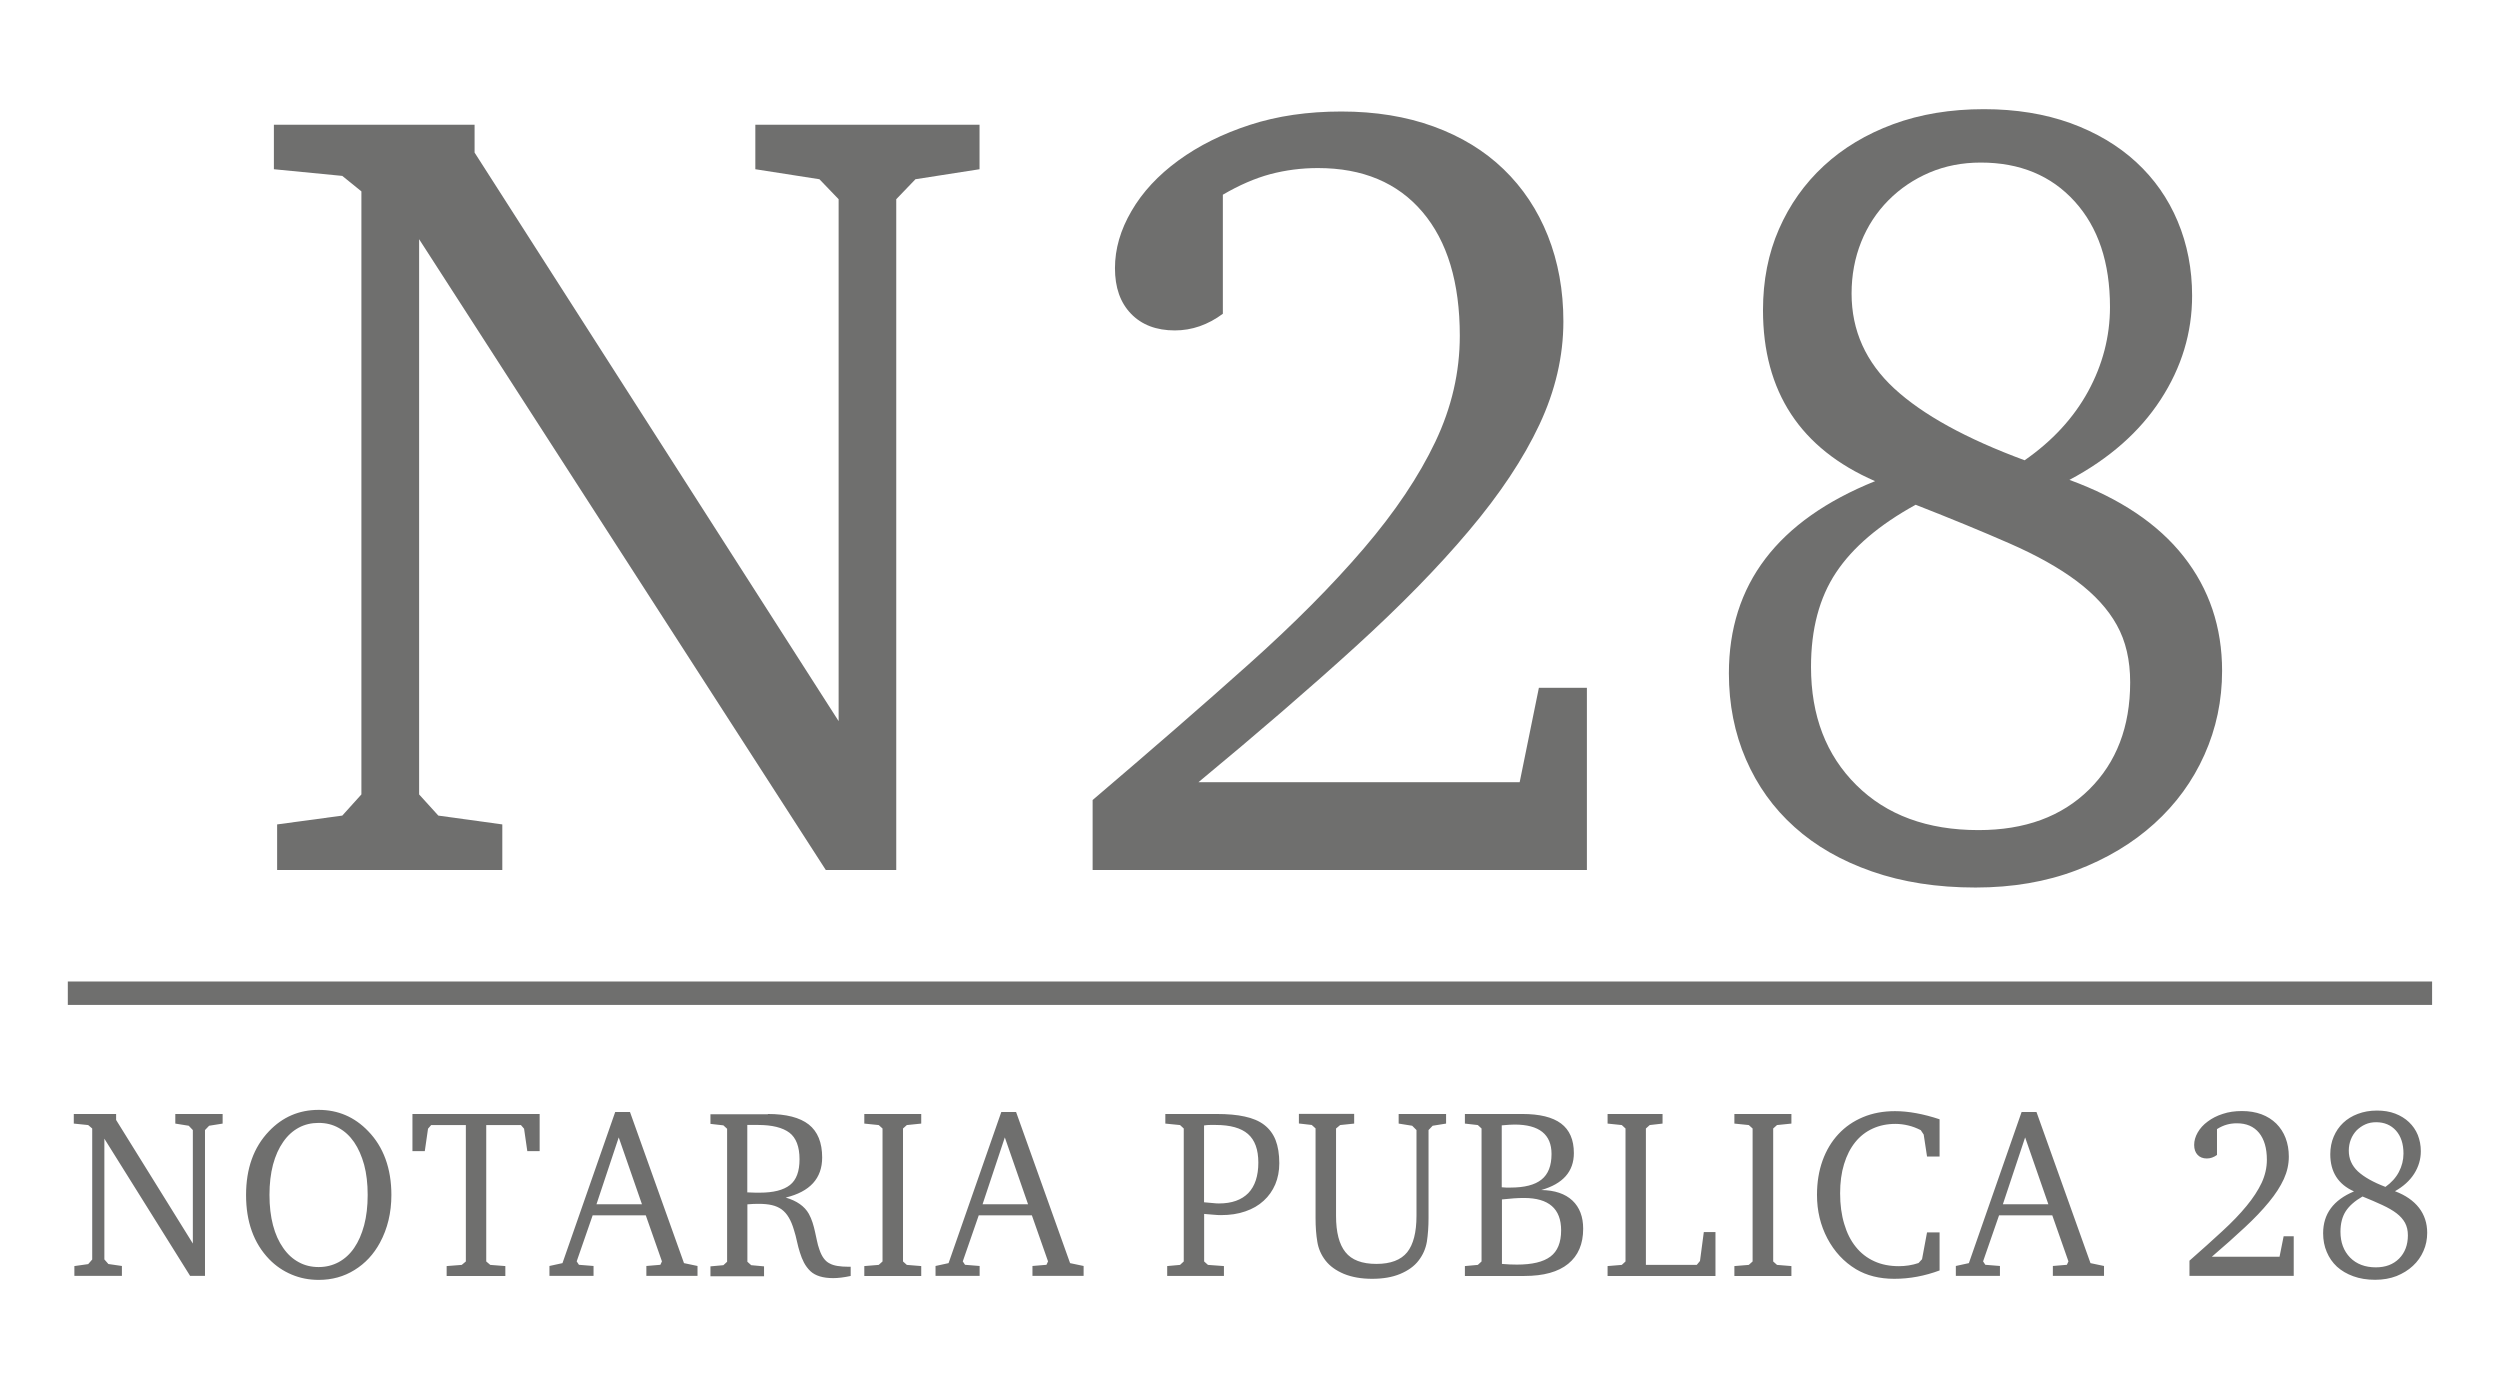 <?xml version="1.0" encoding="utf-8"?>
<!-- Generator: Adobe Illustrator 26.0.0, SVG Export Plug-In . SVG Version: 6.00 Build 0)  -->
<svg version="1.1" id="Capa_1" xmlns="http://www.w3.org/2000/svg" xmlns:xlink="http://www.w3.org/1999/xlink" x="0px" y="0px"
	 viewBox="0 0 255.12 141.73" style="enable-background:new 0 0 255.12 141.73;" xml:space="preserve">
<style type="text/css">
	.st0{display:none;fill:#6F6F6E;}
	.st1{fill:#6F6F6E;}
	.st2{display:none;fill:none;stroke:#6F6F6E;stroke-width:0.25;stroke-linecap:square;stroke-miterlimit:10;}
	.st3{display:none;fill:none;stroke:#9D9C9C;stroke-width:0.25;stroke-linecap:square;stroke-miterlimit:10;}
	.st4{display:none;fill:none;stroke:#6F6F6E;stroke-width:0.216;stroke-linecap:round;stroke-linejoin:round;stroke-miterlimit:10;}
</style>
<path class="st0" d="M195.16,51.48c-3.71,2.06-6.42,4.37-8.12,6.91c-1.7,2.57-2.56,5.78-2.56,9.64c0,4.98,1.54,9.03,4.63,12.08
	c3.09,3.05,7.26,4.59,12.47,4.59c4.72,0,8.46-1.38,11.27-4.14c2.81-2.76,4.2-6.39,4.2-10.92c0-2.28-0.46-4.21-1.36-5.85
	c-0.93-1.64-2.29-3.12-4.11-4.5c-1.82-1.35-4.11-2.63-6.85-3.86C201.98,54.24,198.77,52.93,195.16,51.48 M210.85,49.01
	c5.16,1.9,9.02,4.5,11.64,7.81c2.62,3.31,3.92,7.23,3.92,11.69c0,3.02-0.59,5.88-1.79,8.55c-1.2,2.67-2.9,5.01-5.13,7
	c-2.22,2.02-4.88,3.6-7.94,4.79c-3.09,1.16-6.52,1.73-10.31,1.73c-3.92,0-7.44-0.55-10.56-1.64c-3.12-1.09-5.77-2.6-7.9-4.53
	c-2.13-1.93-3.8-4.24-4.94-6.91c-1.17-2.67-1.76-5.59-1.76-8.77c0-9.09,4.97-15.61,14.95-19.63c-7.63-3.31-11.46-9.12-11.46-17.44
	c0-3.02,0.56-5.78,1.64-8.29c1.08-2.47,2.62-4.63,4.57-6.46c1.95-1.8,4.32-3.21,7.1-4.24c2.75-1.03,5.84-1.54,9.23-1.54
	c3.27,0,6.21,0.48,8.83,1.41c2.62,0.96,4.85,2.28,6.7,3.98c1.85,1.7,3.27,3.69,4.26,6.04c0.96,2.35,1.45,4.88,1.45,7.61
	c0,3.79-1.08,7.32-3.21,10.6C218.01,44.06,214.89,46.79,210.85,49.01z M206.25,46.95c2.84-1.96,5-4.27,6.52-7
	c1.48-2.73,2.22-5.59,2.22-8.64c0-4.53-1.2-8.1-3.58-10.76c-2.41-2.63-5.62-3.95-9.6-3.95c-1.88,0-3.64,0.32-5.22,1
	c-1.61,0.67-2.99,1.64-4.2,2.83c-1.2,1.22-2.13,2.63-2.78,4.27c-0.65,1.64-0.99,3.37-0.99,5.27c0,3.76,1.45,7,4.35,9.67
	C195.87,42.33,200.29,44.77,206.25,46.95z M154.9,79.82l1.98-9.64h4.91v18.6h-50.46v-7.13c5.96-5.08,11.24-9.7,15.9-13.85
	c4.66-4.14,8.58-8.1,11.76-11.85c3.18-3.73,5.62-7.36,7.32-10.86c1.67-3.5,2.5-7.13,2.5-10.83c0-5.43-1.27-9.67-3.8-12.66
	c-2.56-2.99-6.11-4.47-10.68-4.47c-1.7,0-3.3,0.19-4.85,0.61c-1.57,0.42-3.18,1.12-4.85,2.12v12.14c-1.54,1.12-3.18,1.67-4.91,1.67
	c-1.88,0-3.4-0.58-4.48-1.7c-1.08-1.12-1.64-2.67-1.64-4.63s0.56-3.92,1.7-5.85c1.14-1.93,2.75-3.66,4.82-5.17
	c2.07-1.51,4.48-2.7,7.29-3.6c2.78-0.9,5.87-1.35,9.29-1.35c3.49,0,6.61,0.51,9.42,1.51c2.81,1.03,5.19,2.47,7.16,4.37
	c1.95,1.9,3.46,4.14,4.51,6.78c1.05,2.67,1.57,5.56,1.57,8.74c0,3.57-0.8,7.07-2.44,10.54c-1.64,3.5-4.04,7.1-7.19,10.83
	c-3.18,3.76-7.07,7.71-11.67,11.89c-4.6,4.21-9.94,8.8-15.96,13.78H154.9z M28.27,84.12l6.67-0.9l1.95-2.15V19.55l-1.95-1.61
	l-6.98-0.67v-4.53h20.47v2.83l37.15,58.02V20.32l-1.98-2.02l-6.52-1.03v-4.53h22.88v4.53l-6.55,1.03l-1.98,2.02v68.46h-7.16
	L42.78,24.4v56.67l1.95,2.15l6.55,0.9v4.66h-23V84.12z"/>
<polygon class="st1" points="28.28,88.78 51.26,88.78 51.26,84.13 44.73,83.23 42.77,81.07 42.77,24.41 84.27,88.78 91.46,88.78 
	91.46,20.33 93.42,18.29 99.96,17.27 99.96,12.73 77.08,12.73 77.08,17.27 83.62,18.29 85.58,20.33 85.58,73.59 48.43,15.57 
	48.43,12.73 27.95,12.73 27.95,17.27 34.93,17.95 36.88,19.53 36.88,81.07 34.93,83.23 28.28,84.13 "/>
<polygon class="st2" points="28.28,88.78 51.26,88.78 51.26,84.13 44.73,83.23 42.77,81.07 42.77,24.41 84.27,88.78 91.46,88.78 
	91.46,20.33 93.42,18.29 99.96,17.27 99.96,12.73 77.08,12.73 77.08,17.27 83.62,18.29 85.58,20.33 85.58,73.59 48.43,15.57 
	48.43,12.73 27.95,12.73 27.95,17.27 34.93,17.95 36.88,19.53 36.88,81.07 34.93,83.23 28.28,84.13 "/>
<path class="st1" d="M122.29,79.83c6.03-4.99,11.35-9.58,15.96-13.77c4.61-4.19,8.5-8.16,11.65-11.9c3.16-3.74,5.56-7.35,7.19-10.82
	c1.63-3.47,2.45-6.99,2.45-10.54c0-3.17-0.53-6.08-1.58-8.73c-1.05-2.64-2.56-4.91-4.52-6.8c-1.96-1.89-4.34-3.34-7.14-4.36
	c-2.8-1.02-5.94-1.53-9.42-1.53c-3.42,0-6.52,0.45-9.32,1.36c-2.8,0.91-5.23,2.12-7.3,3.63c-2.07,1.51-3.67,3.23-4.79,5.16
	c-1.13,1.93-1.69,3.87-1.69,5.84c0,1.97,0.54,3.51,1.64,4.65c1.09,1.13,2.58,1.7,4.47,1.7c1.74,0,3.38-0.57,4.9-1.7V19.87
	c1.67-0.98,3.29-1.68,4.85-2.1c1.56-0.41,3.17-0.62,4.85-0.62c4.57,0,8.13,1.49,10.67,4.48c2.54,2.99,3.81,7.2,3.81,12.64
	c0,3.7-0.83,7.31-2.5,10.82c-1.67,3.51-4.1,7.14-7.3,10.88c-3.2,3.74-7.12,7.69-11.77,11.84c-4.65,4.16-9.95,8.76-15.9,13.83v7.14
	h50.44V70.19h-4.9l-1.96,9.63H122.29z"/>
<path class="st3" d="M122.29,79.83c6.03-4.99,11.35-9.58,15.96-13.77c4.61-4.19,8.5-8.16,11.65-11.9c3.16-3.74,5.56-7.35,7.19-10.82
	c1.63-3.47,2.45-6.99,2.45-10.54c0-3.17-0.53-6.08-1.58-8.73c-1.05-2.64-2.56-4.91-4.52-6.8c-1.96-1.89-4.34-3.34-7.14-4.36
	c-2.8-1.02-5.94-1.53-9.42-1.53c-3.42,0-6.52,0.45-9.32,1.36c-2.8,0.91-5.23,2.12-7.3,3.63c-2.07,1.51-3.67,3.23-4.79,5.16
	c-1.13,1.93-1.69,3.87-1.69,5.84c0,1.97,0.54,3.51,1.64,4.65c1.09,1.13,2.58,1.7,4.47,1.7c1.74,0,3.38-0.57,4.9-1.7V19.87
	c1.67-0.98,3.29-1.68,4.85-2.1c1.56-0.41,3.17-0.62,4.85-0.62c4.57,0,8.13,1.49,10.67,4.48c2.54,2.99,3.81,7.2,3.81,12.64
	c0,3.7-0.83,7.31-2.5,10.82c-1.67,3.51-4.1,7.14-7.3,10.88c-3.2,3.74-7.12,7.69-11.77,11.84c-4.65,4.16-9.95,8.76-15.9,13.83v7.14
	h50.44V70.19h-4.9l-1.96,9.63H122.29z"/>
<path class="st1" d="M205.08,55.46c2.76,1.21,5.05,2.49,6.86,3.85c1.81,1.36,3.18,2.85,4.08,4.48c0.91,1.63,1.36,3.57,1.36,5.84
	c0,4.53-1.4,8.18-4.19,10.94c-2.8,2.76-6.55,4.14-11.28,4.14c-5.23,0-9.39-1.53-12.47-4.59c-3.09-3.06-4.63-7.08-4.63-12.07
	c0-3.85,0.85-7.06,2.56-9.63c1.71-2.57,4.41-4.87,8.12-6.91C199.12,52.93,202.32,54.25,205.08,55.46z M220.49,40.78
	c2.14-3.29,3.21-6.82,3.21-10.6c0-2.72-0.49-5.25-1.47-7.59c-0.98-2.34-2.4-4.36-4.25-6.06c-1.85-1.7-4.09-3.02-6.7-3.97
	c-2.62-0.94-5.56-1.42-8.82-1.42c-3.41,0-6.5,0.51-9.26,1.53c-2.76,1.02-5.12,2.44-7.08,4.25c-1.96,1.81-3.49,3.97-4.58,6.46
	c-1.09,2.49-1.63,5.25-1.63,8.27c0,8.31,3.81,14.13,11.44,17.45c-9.95,4.01-14.92,10.54-14.92,19.61c0,3.17,0.58,6.1,1.74,8.78
	c1.16,2.68,2.81,4.99,4.96,6.91c2.14,1.93,4.77,3.44,7.9,4.53c3.12,1.09,6.64,1.64,10.57,1.64c3.78,0,7.21-0.59,10.29-1.76
	c3.09-1.17,5.74-2.76,7.95-4.76c2.21-2,3.92-4.34,5.12-7.03c1.2-2.68,1.8-5.53,1.8-8.56c0-4.46-1.31-8.35-3.92-11.67
	c-2.61-3.32-6.5-5.93-11.66-7.82C215.25,46.81,218.35,44.07,220.49,40.78z M193.31,39.65c-2.9-2.68-4.36-5.91-4.36-9.69
	c0-1.89,0.33-3.64,0.98-5.27c0.65-1.62,1.58-3.04,2.78-4.25c1.2-1.21,2.6-2.15,4.19-2.83c1.6-0.68,3.34-1.02,5.23-1.02
	c3.99,0,7.19,1.32,9.59,3.97c2.4,2.65,3.6,6.23,3.6,10.77c0,3.02-0.75,5.89-2.23,8.61c-1.49,2.72-3.65,5.06-6.48,7.03
	C200.65,44.77,196.22,42.33,193.31,39.65z"/>
<path class="st3" d="M205.08,55.46c2.76,1.21,5.05,2.49,6.86,3.85c1.81,1.36,3.18,2.85,4.08,4.48c0.91,1.63,1.36,3.57,1.36,5.84
	c0,4.53-1.4,8.18-4.19,10.94c-2.8,2.76-6.55,4.14-11.28,4.14c-5.23,0-9.39-1.53-12.47-4.59c-3.09-3.06-4.63-7.08-4.63-12.07
	c0-3.85,0.85-7.06,2.56-9.63c1.71-2.57,4.41-4.87,8.12-6.91C199.12,52.93,202.32,54.25,205.08,55.46z M220.49,40.78
	c2.14-3.29,3.21-6.82,3.21-10.6c0-2.72-0.49-5.25-1.47-7.59c-0.98-2.34-2.4-4.36-4.25-6.06c-1.85-1.7-4.09-3.02-6.7-3.97
	c-2.62-0.94-5.56-1.42-8.82-1.42c-3.41,0-6.5,0.51-9.26,1.53c-2.76,1.02-5.12,2.44-7.08,4.25c-1.96,1.81-3.49,3.97-4.58,6.46
	c-1.09,2.49-1.63,5.25-1.63,8.27c0,8.31,3.81,14.13,11.44,17.45c-9.95,4.01-14.92,10.54-14.92,19.61c0,3.17,0.58,6.1,1.74,8.78
	c1.16,2.68,2.81,4.99,4.96,6.91c2.14,1.93,4.77,3.44,7.9,4.53c3.12,1.09,6.64,1.64,10.57,1.64c3.78,0,7.21-0.59,10.29-1.76
	c3.09-1.17,5.74-2.76,7.95-4.76c2.21-2,3.92-4.34,5.12-7.03c1.2-2.68,1.8-5.53,1.8-8.56c0-4.46-1.31-8.35-3.92-11.67
	c-2.61-3.32-6.5-5.93-11.66-7.82C215.25,46.81,218.35,44.07,220.49,40.78z M193.31,39.65c-2.9-2.68-4.36-5.91-4.36-9.69
	c0-1.89,0.33-3.64,0.98-5.27c0.65-1.62,1.58-3.04,2.78-4.25c1.2-1.21,2.6-2.15,4.19-2.83c1.6-0.68,3.34-1.02,5.23-1.02
	c3.99,0,7.19,1.32,9.59,3.97c2.4,2.65,3.6,6.23,3.6,10.77c0,3.02-0.75,5.89-2.23,8.61c-1.49,2.72-3.65,5.06-6.48,7.03
	C200.65,44.77,196.22,42.33,193.31,39.65z"/>
<rect x="6.92" y="100.16" class="st1" width="241.27" height="2.39"/>
<path class="st1" d="M241.09,122.1c-0.78,0.45-1.35,0.95-1.71,1.5c-0.36,0.56-0.54,1.26-0.54,2.1c0,1.08,0.33,1.96,0.98,2.63
	c0.65,0.66,1.53,1,2.63,1c1,0,1.78-0.3,2.38-0.9c0.59-0.6,0.89-1.39,0.89-2.37c0-0.5-0.1-0.91-0.29-1.27
	c-0.2-0.36-0.48-0.68-0.87-0.98c-0.38-0.29-0.87-0.57-1.45-0.84C242.53,122.7,241.85,122.41,241.09,122.1z M244.4,121.56
	c1.09,0.41,1.9,0.98,2.46,1.7c0.55,0.72,0.83,1.57,0.83,2.54c0,0.66-0.12,1.28-0.38,1.86c-0.25,0.58-0.61,1.09-1.08,1.52
	c-0.47,0.44-1.03,0.78-1.67,1.04c-0.65,0.25-1.37,0.38-2.18,0.38c-0.83,0-1.57-0.12-2.23-0.36c-0.66-0.24-1.22-0.57-1.67-0.98
	c-0.45-0.42-0.8-0.92-1.04-1.5c-0.25-0.58-0.37-1.22-0.37-1.91c0-1.98,1.05-3.39,3.15-4.27c-1.61-0.72-2.42-1.98-2.42-3.79
	c0-0.66,0.12-1.26,0.35-1.8c0.23-0.54,0.55-1.01,0.96-1.4c0.41-0.39,0.91-0.7,1.5-0.92c0.58-0.22,1.23-0.34,1.95-0.34
	c0.69,0,1.31,0.1,1.86,0.31c0.55,0.21,1.02,0.5,1.41,0.87c0.39,0.37,0.69,0.8,0.9,1.31c0.2,0.51,0.31,1.06,0.31,1.66
	c0,0.82-0.23,1.59-0.68,2.3C245.91,120.49,245.25,121.08,244.4,121.56z M243.43,121.12c0.6-0.43,1.06-0.93,1.37-1.52
	c0.31-0.59,0.47-1.22,0.47-1.88c0-0.98-0.25-1.76-0.76-2.34c-0.51-0.57-1.19-0.86-2.03-0.86c-0.4,0-0.77,0.07-1.1,0.22
	c-0.34,0.15-0.63,0.36-0.89,0.61c-0.25,0.27-0.45,0.57-0.59,0.93c-0.14,0.36-0.21,0.73-0.21,1.15c0,0.82,0.31,1.52,0.92,2.1
	C241.24,120.11,242.17,120.64,243.43,121.12z M232.62,128.26l0.42-2.1h1.03v4.04h-10.64v-1.55c1.26-1.1,2.37-2.11,3.35-3.01
	c0.98-0.9,1.81-1.76,2.48-2.58c0.67-0.81,1.18-1.6,1.54-2.36c0.35-0.76,0.53-1.55,0.53-2.35c0-1.18-0.27-2.1-0.8-2.75
	c-0.54-0.65-1.29-0.97-2.25-0.97c-0.36,0-0.7,0.04-1.02,0.13c-0.33,0.09-0.67,0.24-1.02,0.46v2.64c-0.33,0.24-0.67,0.36-1.04,0.36
	c-0.4,0-0.72-0.13-0.94-0.37c-0.23-0.24-0.35-0.58-0.35-1.01c0-0.43,0.12-0.85,0.36-1.27c0.24-0.42,0.58-0.8,1.02-1.12
	c0.44-0.33,0.94-0.59,1.54-0.78c0.59-0.2,1.24-0.29,1.96-0.29c0.74,0,1.39,0.11,1.99,0.33c0.59,0.22,1.09,0.54,1.51,0.95
	c0.41,0.41,0.73,0.9,0.95,1.47c0.22,0.58,0.33,1.21,0.33,1.9c0,0.78-0.17,1.54-0.51,2.29c-0.35,0.76-0.85,1.54-1.52,2.35
	c-0.67,0.82-1.49,1.68-2.46,2.58c-0.97,0.91-2.1,1.91-3.37,3H232.62z M204.39,122.89h4.64l-2.37-6.82L204.39,122.89z M207.82,113.48
	l5.51,15.42l1.38,0.29v1.01h-5.22v-1.01l1.43-0.12l0.16-0.35l-1.65-4.7H204l-1.63,4.7l0.23,0.35l1.49,0.12v1.01h-4.5v-1.01
	l1.33-0.29l5.38-15.42H207.82z M197.95,129.64c-1.53,0.57-3.07,0.86-4.64,0.86c-1.52,0-2.82-0.33-3.91-0.98
	c-1.24-0.75-2.21-1.8-2.92-3.14c-0.7-1.33-1.06-2.81-1.06-4.44c0-1.29,0.19-2.45,0.57-3.51c0.38-1.05,0.92-1.95,1.62-2.7
	c0.7-0.75,1.53-1.32,2.51-1.73c0.98-0.41,2.07-0.61,3.26-0.61c1.37,0,2.89,0.28,4.55,0.83v3.8h-1.28l-0.34-2.24l-0.3-0.45
	c-0.43-0.22-0.85-0.38-1.28-0.48c-0.42-0.1-0.85-0.16-1.3-0.16c-0.86,0-1.63,0.16-2.33,0.48c-0.7,0.32-1.29,0.78-1.78,1.39
	c-0.49,0.61-0.87,1.35-1.14,2.24c-0.27,0.88-0.4,1.87-0.4,2.97c0,1.17,0.14,2.21,0.42,3.13c0.27,0.92,0.66,1.7,1.18,2.34
	c0.51,0.64,1.14,1.13,1.89,1.47c0.74,0.34,1.58,0.5,2.51,0.5c0.67,0,1.34-0.1,2-0.32l0.36-0.39l0.51-2.74h1.28V129.64z
	 M176.99,129.2l1.47-0.12l0.39-0.35v-13.57l-0.39-0.35l-1.47-0.15v-0.98h5.82v0.98l-1.47,0.15l-0.39,0.35v13.57l0.39,0.35l1.47,0.12
	v1.01h-5.82V129.2z M164.05,129.2l1.45-0.12l0.38-0.35v-13.57l-0.38-0.35l-1.45-0.15v-0.98h5.61v0.98l-1.31,0.15l-0.39,0.35v13.92
	h5.19l0.33-0.4l0.39-2.95h1.19v4.48h-11.01V129.2z M153.26,128.98c0.55,0.05,1.06,0.07,1.54,0.07c1.55,0,2.69-0.27,3.42-0.82
	c0.72-0.54,1.09-1.43,1.09-2.68c0-2.2-1.26-3.3-3.79-3.3c-0.61,0-1.36,0.05-2.25,0.15V128.98z M153.26,121.16
	c0.15,0.02,0.3,0.03,0.45,0.03c0.14,0,0.29,0,0.42,0c1.44,0,2.5-0.27,3.18-0.82c0.68-0.54,1.02-1.41,1.02-2.61c0-2-1.26-3-3.77-3
	c-0.15,0-0.33,0.01-0.55,0.02c-0.22,0.02-0.47,0.03-0.76,0.06V121.16z M155.35,113.68c1.76,0,3.08,0.32,3.95,0.97
	c0.87,0.65,1.31,1.66,1.31,3.02c0,1.88-1.11,3.14-3.33,3.77c1.38,0.02,2.44,0.38,3.18,1.07c0.74,0.7,1.1,1.66,1.1,2.88
	c0,1.56-0.51,2.75-1.53,3.58c-1.02,0.83-2.51,1.24-4.47,1.24h-6.07v-1.01l1.32-0.12l0.38-0.35v-13.57l-0.38-0.35l-1.32-0.15v-0.98
	H155.35z M138.19,113.68v0.98l-1.43,0.15l-0.42,0.35v8.92c0,1.67,0.32,2.91,0.96,3.7c0.63,0.8,1.69,1.2,3.16,1.2
	c1.45,0,2.5-0.4,3.14-1.19c0.63-0.79,0.95-2.03,0.95-3.72v-8.75l-0.44-0.44l-1.38-0.22v-0.98h4.84v0.98l-1.37,0.22l-0.42,0.44v8.97
	c0,0.9-0.06,1.71-0.17,2.42c-0.12,0.71-0.4,1.35-0.84,1.92c-0.44,0.58-1.07,1.03-1.88,1.37c-0.81,0.34-1.77,0.5-2.87,0.5
	c-1.1,0-2.06-0.17-2.87-0.5c-0.81-0.34-1.44-0.79-1.89-1.37c-0.44-0.57-0.72-1.21-0.83-1.91c-0.12-0.7-0.18-1.51-0.18-2.43v-9.14
	l-0.39-0.35l-1.31-0.15v-0.98H138.19z M122.87,122.69c0.34,0.03,0.63,0.06,0.89,0.08c0.25,0.03,0.46,0.04,0.63,0.04
	c1.32,0,2.31-0.36,3-1.06c0.68-0.71,1.02-1.75,1.02-3.11c0-1.33-0.35-2.3-1.06-2.92c-0.7-0.61-1.8-0.92-3.29-0.92
	c-0.18,0-0.37,0-0.57,0c-0.2,0-0.4,0.01-0.62,0.05V122.69z M119.1,129.2l1.32-0.12l0.38-0.35v-13.57l-0.38-0.35l-1.5-0.15v-0.98
	h5.24c1.1,0,2.06,0.08,2.86,0.26c0.8,0.17,1.47,0.45,1.99,0.85c0.52,0.4,0.91,0.92,1.16,1.55c0.25,0.64,0.38,1.43,0.38,2.37
	c0,0.79-0.14,1.5-0.41,2.15c-0.28,0.65-0.67,1.21-1.19,1.68c-0.51,0.47-1.13,0.83-1.87,1.08c-0.74,0.26-1.56,0.38-2.48,0.38
	c-0.21,0-0.47-0.01-0.76-0.04c-0.29-0.02-0.61-0.05-0.96-0.08v4.85l0.39,0.35l1.63,0.12v1.01h-5.79V129.2z M100.27,122.89h4.64
	l-2.37-6.82L100.27,122.89z M103.69,113.48l5.51,15.42l1.38,0.29v1.01h-5.22v-1.01l1.43-0.12l0.16-0.35l-1.65-4.7h-5.42l-1.63,4.7
	l0.23,0.35l1.49,0.12v1.01h-4.5v-1.01l1.33-0.29l5.38-15.42H103.69z M88.2,129.2l1.47-0.12l0.39-0.35v-13.57l-0.39-0.35l-1.47-0.15
	v-0.98h5.81v0.98l-1.47,0.15l-0.39,0.35v13.57l0.39,0.35l1.47,0.12v1.01H88.2V129.2z M76.27,121.68c0.35,0.02,0.63,0.03,0.84,0.03
	c0.2,0,0.34,0,0.42,0c1.39,0,2.42-0.26,3.08-0.78c0.66-0.52,0.98-1.39,0.98-2.63c0-1.28-0.35-2.19-1.03-2.71
	c-0.69-0.52-1.76-0.79-3.2-0.79h-1.1V121.68z M78.36,113.68c1.87,0,3.26,0.36,4.17,1.07c0.91,0.72,1.37,1.84,1.37,3.37
	c0,2.13-1.24,3.49-3.72,4.09c1.13,0.33,1.92,0.88,2.36,1.66c0.15,0.28,0.28,0.57,0.38,0.89c0.1,0.31,0.18,0.62,0.25,0.94
	c0.07,0.31,0.14,0.62,0.2,0.92c0.06,0.3,0.14,0.6,0.25,0.9c0.12,0.36,0.27,0.66,0.44,0.89c0.17,0.23,0.37,0.41,0.6,0.52
	c0.23,0.13,0.5,0.21,0.81,0.26c0.31,0.05,0.69,0.08,1.13,0.08h0.21v0.94c-0.69,0.15-1.29,0.22-1.79,0.22
	c-1.04,0-1.82-0.24-2.32-0.71c-0.28-0.27-0.49-0.56-0.66-0.88c-0.16-0.31-0.3-0.66-0.41-1.02c-0.12-0.36-0.21-0.73-0.3-1.13
	c-0.08-0.4-0.19-0.79-0.31-1.18c-0.15-0.51-0.33-0.94-0.53-1.27c-0.2-0.34-0.44-0.61-0.72-0.82c-0.28-0.2-0.61-0.35-1-0.44
	c-0.38-0.09-0.84-0.13-1.36-0.13c-0.16,0-0.35,0-0.53,0.01c-0.2,0.01-0.4,0.02-0.61,0.04v5.86l0.39,0.35l1.31,0.12v1.01H72.5v-1.01
	l1.32-0.12l0.38-0.35v-13.57l-0.38-0.35l-1.32-0.15v-0.98H78.36z M60.87,122.89h4.64l-2.37-6.82L60.87,122.89z M64.29,113.48
	l5.51,15.42l1.38,0.29v1.01h-5.22v-1.01l1.43-0.12l0.16-0.35l-1.65-4.7h-5.42l-1.63,4.7l0.23,0.35l1.49,0.12v1.01h-4.5v-1.01
	l1.33-0.29l5.38-15.42H64.29z M55.07,113.68v3.79h-1.26l-0.33-2.29l-0.32-0.37h-3.54v13.92l0.41,0.35l1.54,0.12v1.01h-5.99v-1.01
	l1.54-0.12l0.42-0.35v-13.92h-3.54l-0.32,0.37l-0.33,2.29h-1.26v-3.79H55.07z M32.52,114.59c-0.75,0-1.43,0.16-2.04,0.49
	c-0.61,0.33-1.14,0.81-1.58,1.45c-0.45,0.64-0.79,1.4-1.04,2.32c-0.24,0.92-0.36,1.94-0.36,3.09s0.12,2.18,0.36,3.09
	c0.24,0.92,0.59,1.68,1.04,2.32c0.44,0.64,0.97,1.12,1.58,1.45c0.61,0.34,1.3,0.5,2.04,0.5c0.74,0,1.42-0.17,2.04-0.5
	c0.62-0.34,1.15-0.82,1.58-1.45c0.44-0.64,0.77-1.4,1.02-2.32c0.24-0.91,0.36-1.93,0.36-3.09s-0.12-2.18-0.36-3.08
	c-0.25-0.9-0.59-1.67-1.02-2.3c-0.44-0.64-0.96-1.12-1.58-1.46C33.94,114.75,33.26,114.59,32.52,114.59z M32.52,113.26
	c1.97,0,3.66,0.72,5.05,2.17c0.78,0.8,1.37,1.75,1.77,2.84c0.4,1.1,0.6,2.32,0.6,3.67c0,1.82-0.39,3.44-1.17,4.88
	c-0.64,1.18-1.5,2.11-2.59,2.78c-1.09,0.68-2.31,1.01-3.66,1.01c-0.98,0-1.9-0.18-2.75-0.54c-0.86-0.36-1.63-0.88-2.3-1.57
	c-1.58-1.64-2.36-3.83-2.36-6.55c0-2.71,0.78-4.88,2.34-6.51C28.84,113.98,30.53,113.26,32.52,113.26z M7.59,129.2l1.41-0.2
	l0.41-0.47v-13.37l-0.41-0.35l-1.47-0.15v-0.98h4.32v0.61l7.83,12.61v-11.58l-0.42-0.44l-1.37-0.22v-0.98h4.83v0.98l-1.38,0.22
	l-0.42,0.44v14.88H19.4l-8.75-14v12.32l0.41,0.47l1.38,0.2v1.01H7.59V129.2z"/>
<path class="st4" d="M241.09,122.1c-0.78,0.45-1.35,0.95-1.71,1.5c-0.36,0.56-0.54,1.26-0.54,2.1c0,1.08,0.33,1.96,0.98,2.63
	c0.65,0.66,1.53,1,2.63,1c1,0,1.78-0.3,2.38-0.9c0.59-0.6,0.89-1.39,0.89-2.37c0-0.5-0.1-0.91-0.29-1.27
	c-0.2-0.36-0.48-0.68-0.87-0.98c-0.38-0.29-0.87-0.57-1.45-0.84C242.53,122.7,241.85,122.41,241.09,122.1z M244.4,121.56
	c1.09,0.41,1.9,0.98,2.46,1.7c0.55,0.72,0.83,1.57,0.83,2.54c0,0.66-0.12,1.28-0.38,1.86c-0.25,0.58-0.61,1.09-1.08,1.52
	c-0.47,0.44-1.03,0.78-1.67,1.04c-0.65,0.25-1.37,0.38-2.18,0.38c-0.83,0-1.57-0.12-2.23-0.36c-0.66-0.24-1.22-0.57-1.67-0.98
	c-0.45-0.42-0.8-0.92-1.04-1.5c-0.25-0.58-0.37-1.22-0.37-1.91c0-1.98,1.05-3.39,3.15-4.27c-1.61-0.72-2.42-1.98-2.42-3.79
	c0-0.66,0.12-1.26,0.35-1.8c0.23-0.54,0.55-1.01,0.96-1.4c0.41-0.39,0.91-0.7,1.5-0.92c0.58-0.22,1.23-0.34,1.95-0.34
	c0.69,0,1.31,0.1,1.86,0.31c0.55,0.21,1.02,0.5,1.41,0.87c0.39,0.37,0.69,0.8,0.9,1.31c0.2,0.51,0.31,1.06,0.31,1.66
	c0,0.82-0.23,1.59-0.68,2.3C245.91,120.49,245.25,121.08,244.4,121.56z M243.43,121.12c0.6-0.43,1.06-0.93,1.37-1.52
	c0.31-0.59,0.47-1.22,0.47-1.88c0-0.98-0.25-1.76-0.76-2.34c-0.51-0.57-1.19-0.86-2.03-0.86c-0.4,0-0.77,0.07-1.1,0.22
	c-0.34,0.15-0.63,0.36-0.89,0.61c-0.25,0.27-0.45,0.57-0.59,0.93c-0.14,0.36-0.21,0.73-0.21,1.15c0,0.82,0.31,1.52,0.92,2.1
	C241.24,120.11,242.17,120.64,243.43,121.12z M232.62,128.26l0.42-2.1h1.03v4.04h-10.64v-1.55c1.26-1.1,2.37-2.11,3.35-3.01
	c0.98-0.9,1.81-1.76,2.48-2.58c0.67-0.81,1.18-1.6,1.54-2.36c0.35-0.76,0.53-1.55,0.53-2.35c0-1.18-0.27-2.1-0.8-2.75
	c-0.54-0.65-1.29-0.97-2.25-0.97c-0.36,0-0.7,0.04-1.02,0.13c-0.33,0.09-0.67,0.24-1.02,0.46v2.64c-0.33,0.24-0.67,0.36-1.04,0.36
	c-0.4,0-0.72-0.13-0.94-0.37c-0.23-0.24-0.35-0.58-0.35-1.01c0-0.43,0.12-0.85,0.36-1.27c0.24-0.42,0.58-0.8,1.02-1.12
	c0.44-0.33,0.94-0.59,1.54-0.78c0.59-0.2,1.24-0.29,1.96-0.29c0.74,0,1.39,0.11,1.99,0.33c0.59,0.22,1.09,0.54,1.51,0.95
	c0.41,0.41,0.73,0.9,0.95,1.47c0.22,0.58,0.33,1.21,0.33,1.9c0,0.78-0.17,1.54-0.51,2.29c-0.35,0.76-0.85,1.54-1.52,2.35
	c-0.67,0.82-1.49,1.68-2.46,2.58c-0.97,0.91-2.1,1.91-3.37,3H232.62z M204.39,122.89h4.64l-2.37-6.82L204.39,122.89z M207.82,113.48
	l5.51,15.42l1.38,0.29v1.01h-5.22v-1.01l1.43-0.12l0.16-0.35l-1.65-4.7H204l-1.63,4.7l0.23,0.35l1.49,0.12v1.01h-4.5v-1.01
	l1.33-0.29l5.38-15.42H207.82z M197.95,129.64c-1.53,0.57-3.07,0.86-4.64,0.86c-1.52,0-2.82-0.33-3.91-0.98
	c-1.24-0.75-2.21-1.8-2.92-3.14c-0.7-1.33-1.06-2.81-1.06-4.44c0-1.29,0.19-2.45,0.57-3.51c0.38-1.05,0.92-1.95,1.62-2.7
	c0.7-0.75,1.53-1.32,2.51-1.73c0.98-0.41,2.07-0.61,3.26-0.61c1.37,0,2.89,0.28,4.55,0.83v3.8h-1.28l-0.34-2.24l-0.3-0.45
	c-0.43-0.22-0.85-0.38-1.28-0.48c-0.42-0.1-0.85-0.16-1.3-0.16c-0.86,0-1.63,0.16-2.33,0.48c-0.7,0.32-1.29,0.78-1.78,1.39
	c-0.49,0.61-0.87,1.35-1.14,2.24c-0.27,0.88-0.4,1.87-0.4,2.97c0,1.17,0.14,2.21,0.42,3.13c0.27,0.92,0.66,1.7,1.18,2.34
	c0.51,0.64,1.14,1.13,1.89,1.47c0.74,0.34,1.58,0.5,2.51,0.5c0.67,0,1.34-0.1,2-0.32l0.36-0.39l0.51-2.74h1.28V129.64z
	 M176.99,129.2l1.47-0.12l0.39-0.35v-13.57l-0.39-0.35l-1.47-0.15v-0.98h5.82v0.98l-1.47,0.15l-0.39,0.35v13.57l0.39,0.35l1.47,0.12
	v1.01h-5.82V129.2z M164.05,129.2l1.45-0.12l0.38-0.35v-13.57l-0.38-0.35l-1.45-0.15v-0.98h5.61v0.98l-1.31,0.15l-0.39,0.35v13.92
	h5.19l0.33-0.4l0.39-2.95h1.19v4.48h-11.01V129.2z M153.26,128.98c0.55,0.05,1.06,0.07,1.54,0.07c1.55,0,2.69-0.27,3.42-0.82
	c0.72-0.54,1.09-1.43,1.09-2.68c0-2.2-1.26-3.3-3.79-3.3c-0.61,0-1.36,0.05-2.25,0.15V128.98z M153.26,121.16
	c0.15,0.02,0.3,0.03,0.45,0.03c0.14,0,0.29,0,0.42,0c1.44,0,2.5-0.27,3.18-0.82c0.68-0.54,1.02-1.41,1.02-2.61c0-2-1.26-3-3.77-3
	c-0.15,0-0.33,0.01-0.55,0.02c-0.22,0.02-0.47,0.03-0.76,0.06V121.16z M155.35,113.68c1.76,0,3.08,0.32,3.95,0.97
	c0.87,0.65,1.31,1.66,1.31,3.02c0,1.88-1.11,3.14-3.33,3.77c1.38,0.02,2.44,0.38,3.18,1.07c0.74,0.7,1.1,1.66,1.1,2.88
	c0,1.56-0.51,2.75-1.53,3.58c-1.02,0.83-2.51,1.24-4.47,1.24h-6.07v-1.01l1.32-0.12l0.38-0.35v-13.57l-0.38-0.35l-1.32-0.15v-0.98
	H155.35z M138.19,113.68v0.98l-1.43,0.15l-0.42,0.35v8.92c0,1.67,0.32,2.91,0.96,3.7c0.63,0.8,1.69,1.2,3.16,1.2
	c1.45,0,2.5-0.4,3.14-1.19c0.63-0.79,0.95-2.03,0.95-3.72v-8.75l-0.44-0.44l-1.38-0.22v-0.98h4.84v0.98l-1.37,0.22l-0.42,0.44v8.97
	c0,0.9-0.06,1.71-0.17,2.42c-0.12,0.71-0.4,1.35-0.84,1.92c-0.44,0.58-1.07,1.03-1.88,1.37c-0.81,0.34-1.77,0.5-2.87,0.5
	c-1.1,0-2.06-0.17-2.87-0.5c-0.81-0.34-1.44-0.79-1.89-1.37c-0.44-0.57-0.72-1.21-0.83-1.91c-0.12-0.7-0.18-1.51-0.18-2.43v-9.14
	l-0.39-0.35l-1.31-0.15v-0.98H138.19z M122.87,122.69c0.34,0.03,0.63,0.06,0.89,0.08c0.25,0.03,0.46,0.04,0.63,0.04
	c1.32,0,2.31-0.36,3-1.06c0.68-0.71,1.02-1.75,1.02-3.11c0-1.33-0.35-2.3-1.06-2.92c-0.7-0.61-1.8-0.92-3.29-0.92
	c-0.18,0-0.37,0-0.57,0c-0.2,0-0.4,0.01-0.62,0.05V122.69z M119.1,129.2l1.32-0.12l0.38-0.35v-13.57l-0.38-0.35l-1.5-0.15v-0.98
	h5.24c1.1,0,2.06,0.08,2.86,0.26c0.8,0.17,1.47,0.45,1.99,0.85c0.52,0.4,0.91,0.92,1.16,1.55c0.25,0.64,0.38,1.43,0.38,2.37
	c0,0.79-0.14,1.5-0.41,2.15c-0.28,0.65-0.67,1.21-1.19,1.68c-0.51,0.47-1.13,0.83-1.87,1.08c-0.74,0.26-1.56,0.38-2.48,0.38
	c-0.21,0-0.47-0.01-0.76-0.04c-0.29-0.02-0.61-0.05-0.96-0.08v4.85l0.39,0.35l1.63,0.12v1.01h-5.79V129.2z M100.27,122.89h4.64
	l-2.37-6.82L100.27,122.89z M103.69,113.48l5.51,15.42l1.38,0.29v1.01h-5.22v-1.01l1.43-0.12l0.16-0.35l-1.65-4.7h-5.42l-1.63,4.7
	l0.23,0.35l1.49,0.12v1.01h-4.5v-1.01l1.33-0.29l5.38-15.42H103.69z M88.2,129.2l1.47-0.12l0.39-0.35v-13.57l-0.39-0.35l-1.47-0.15
	v-0.98h5.81v0.98l-1.47,0.15l-0.39,0.35v13.57l0.39,0.35l1.47,0.12v1.01H88.2V129.2z M76.27,121.68c0.35,0.02,0.63,0.03,0.84,0.03
	c0.2,0,0.34,0,0.42,0c1.39,0,2.42-0.26,3.08-0.78c0.66-0.52,0.98-1.39,0.98-2.63c0-1.28-0.35-2.19-1.03-2.71
	c-0.69-0.52-1.76-0.79-3.2-0.79h-1.1V121.68z M78.36,113.68c1.87,0,3.26,0.36,4.17,1.07c0.91,0.72,1.37,1.84,1.37,3.37
	c0,2.13-1.24,3.49-3.72,4.09c1.13,0.33,1.92,0.88,2.36,1.66c0.15,0.28,0.28,0.57,0.38,0.89c0.1,0.31,0.18,0.62,0.25,0.94
	c0.07,0.31,0.14,0.62,0.2,0.92c0.06,0.3,0.14,0.6,0.25,0.9c0.12,0.36,0.27,0.66,0.44,0.89c0.17,0.23,0.37,0.41,0.6,0.52
	c0.23,0.13,0.5,0.21,0.81,0.26c0.31,0.05,0.69,0.08,1.13,0.08h0.21v0.94c-0.69,0.15-1.29,0.22-1.79,0.22
	c-1.04,0-1.82-0.24-2.32-0.71c-0.28-0.27-0.49-0.56-0.66-0.88c-0.16-0.31-0.3-0.66-0.41-1.02c-0.12-0.36-0.21-0.73-0.3-1.13
	c-0.08-0.4-0.19-0.79-0.31-1.18c-0.15-0.51-0.33-0.94-0.53-1.27c-0.2-0.34-0.44-0.61-0.72-0.82c-0.28-0.2-0.61-0.35-1-0.44
	c-0.38-0.09-0.84-0.13-1.36-0.13c-0.16,0-0.35,0-0.53,0.01c-0.2,0.01-0.4,0.02-0.61,0.04v5.86l0.39,0.35l1.31,0.12v1.01H72.5v-1.01
	l1.32-0.12l0.38-0.35v-13.57l-0.38-0.35l-1.32-0.15v-0.98H78.36z M60.87,122.89h4.64l-2.37-6.82L60.87,122.89z M64.29,113.48
	l5.51,15.42l1.38,0.29v1.01h-5.22v-1.01l1.43-0.12l0.16-0.35l-1.65-4.7h-5.42l-1.63,4.7l0.23,0.35l1.49,0.12v1.01h-4.5v-1.01
	l1.33-0.29l5.38-15.42H64.29z M55.07,113.68v3.79h-1.26l-0.33-2.29l-0.32-0.37h-3.54v13.92l0.41,0.35l1.54,0.12v1.01h-5.99v-1.01
	l1.54-0.12l0.42-0.35v-13.92h-3.54l-0.32,0.37l-0.33,2.29h-1.26v-3.79H55.07z M32.52,114.59c-0.75,0-1.43,0.16-2.04,0.49
	c-0.61,0.33-1.14,0.81-1.58,1.45c-0.45,0.64-0.79,1.4-1.04,2.32c-0.24,0.92-0.36,1.94-0.36,3.09s0.12,2.18,0.36,3.09
	c0.24,0.92,0.59,1.68,1.04,2.32c0.44,0.64,0.97,1.12,1.58,1.45c0.61,0.34,1.3,0.5,2.04,0.5c0.74,0,1.42-0.17,2.04-0.5
	c0.62-0.34,1.15-0.82,1.58-1.45c0.44-0.64,0.77-1.4,1.02-2.32c0.24-0.91,0.36-1.93,0.36-3.09s-0.12-2.18-0.36-3.08
	c-0.25-0.9-0.59-1.67-1.02-2.3c-0.44-0.64-0.96-1.12-1.58-1.46C33.94,114.75,33.26,114.59,32.52,114.59z M32.52,113.26
	c1.97,0,3.66,0.72,5.05,2.17c0.78,0.8,1.37,1.75,1.77,2.84c0.4,1.1,0.6,2.32,0.6,3.67c0,1.82-0.39,3.44-1.17,4.88
	c-0.64,1.18-1.5,2.11-2.59,2.78c-1.09,0.68-2.31,1.01-3.66,1.01c-0.98,0-1.9-0.18-2.75-0.54c-0.86-0.36-1.63-0.88-2.3-1.57
	c-1.58-1.64-2.36-3.83-2.36-6.55c0-2.71,0.78-4.88,2.34-6.51C28.84,113.98,30.53,113.26,32.52,113.26z M7.59,129.2l1.41-0.2
	l0.41-0.47v-13.37l-0.41-0.35l-1.47-0.15v-0.98h4.32v0.61l7.83,12.61v-11.58l-0.42-0.44l-1.37-0.22v-0.98h4.83v0.98l-1.38,0.22
	l-0.42,0.44v14.88H19.4l-8.75-14v12.32l0.41,0.47l1.38,0.2v1.01H7.59V129.2z"/>
</svg>
